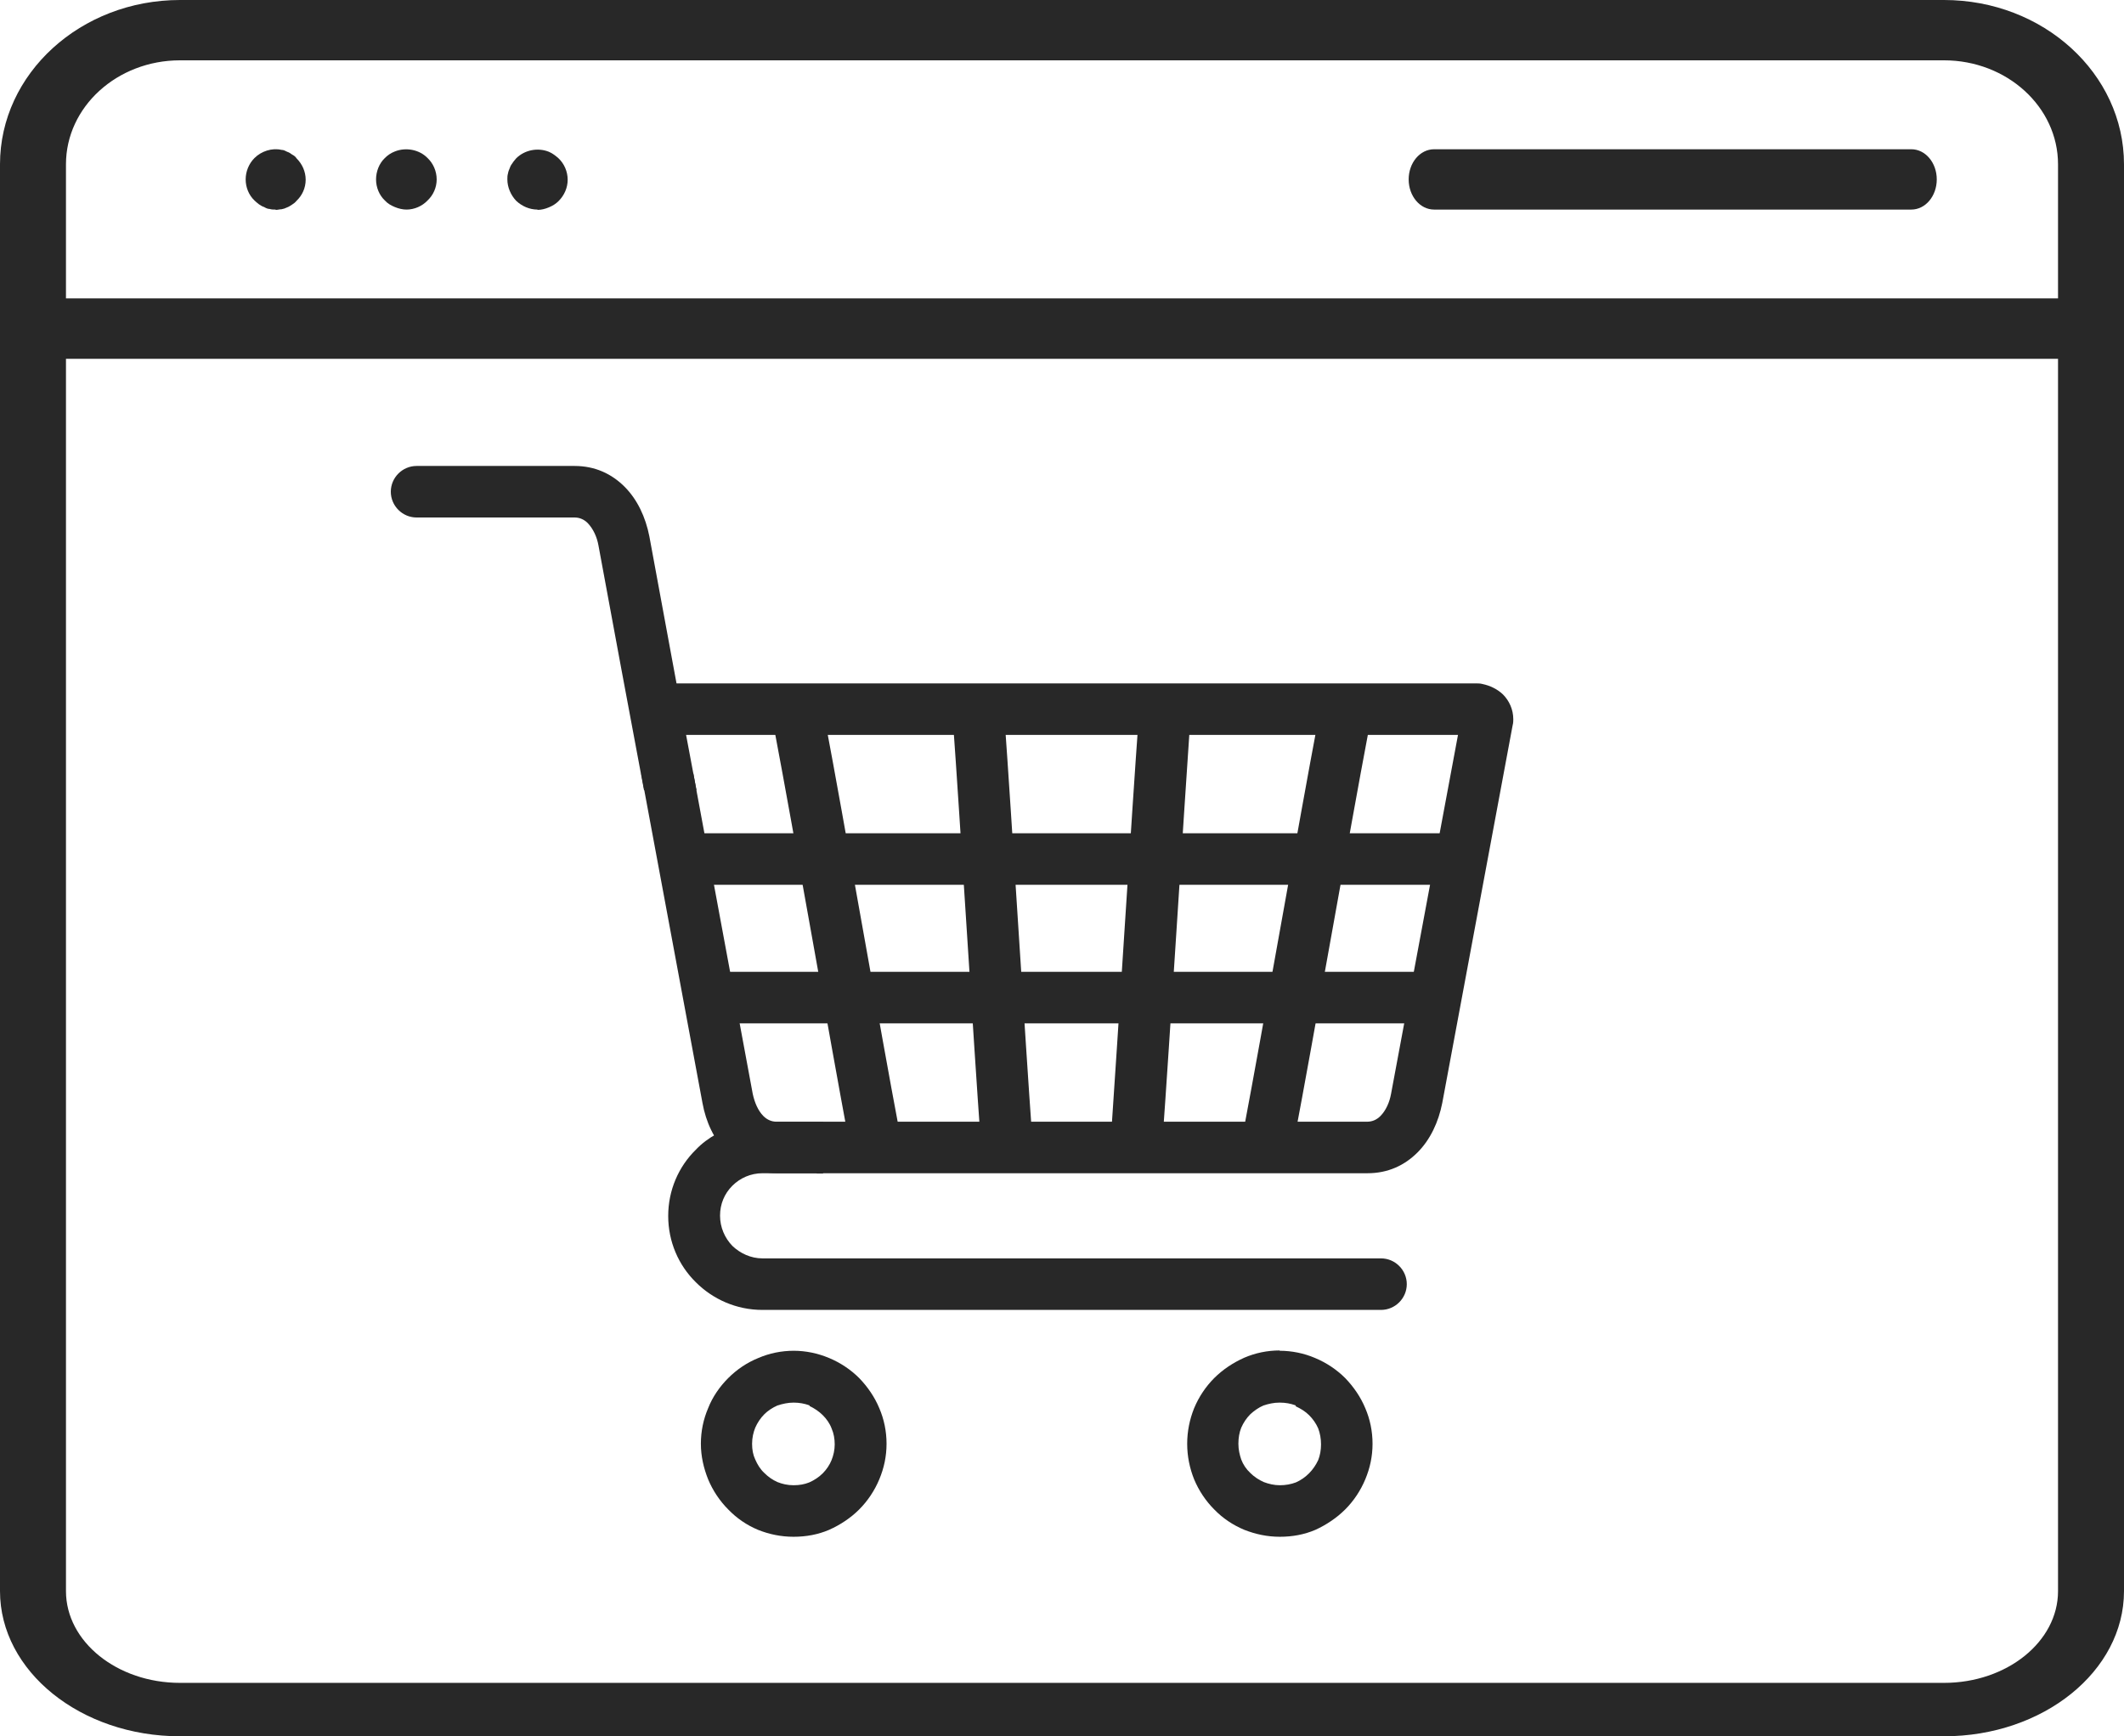 <?xml version="1.0" encoding="UTF-8"?><svg id="_イヤー_2" xmlns="http://www.w3.org/2000/svg" viewBox="0 0 67.61 55.26"><defs><style>.cls-1,.cls-2{fill:#282828;}.cls-2{fill-rule:evenodd;}</style></defs><g id="pictogram"><g id="ECサイト制作"><path class="cls-1" d="M61.88,55.26H5.73c-3.16,0-5.73-2.07-5.73-4.62V10.35c0-.47,.47-.85,1.05-.85H66.56c.58,0,1.05,.38,1.05,.85V50.64c0,2.55-2.57,4.62-5.73,4.62ZM2.1,11.2V50.64c0,1.61,1.63,2.92,3.63,2.92H61.88c2,0,3.63-1.31,3.63-2.92V11.2H2.1Z"/><g><path class="cls-1" d="M66.56,11.42H1.05c-.58,0-1.05-.43-1.05-.96V5.23C0,2.34,2.57,0,5.73,0H61.88c3.16,0,5.73,2.34,5.73,5.23v5.24c0,.53-.47,.96-1.05,.96ZM2.1,9.51h63.41V5.23c0-1.83-1.63-3.31-3.63-3.31H5.73c-2,0-3.63,1.48-3.63,3.31v4.28Z"/><path class="cls-1" d="M8.77,6.67c-.07,0-.12,0-.19-.02-.06,0-.12-.03-.17-.06-.07-.02-.12-.06-.17-.09-.05-.04-.1-.08-.14-.12-.18-.17-.28-.42-.28-.67s.1-.5,.28-.68c.22-.22,.56-.33,.86-.26,.07,0,.12,.03,.18,.06,.06,.02,.11,.05,.16,.09,.06,.03,.11,.07,.14,.12,.18,.18,.29,.42,.29,.68s-.11,.5-.29,.67c-.04,.05-.09,.09-.14,.12-.05,.03-.1,.07-.16,.09-.06,.03-.12,.05-.18,.06-.06,0-.12,.02-.18,.02Z"/><path class="cls-1" d="M12.94,6.67c-.12,0-.25-.03-.37-.08-.12-.05-.23-.11-.32-.21-.18-.17-.28-.42-.28-.67s.1-.51,.28-.68c.09-.09,.19-.16,.32-.21,.35-.14,.78-.06,1.04,.21,.18,.17,.29,.42,.29,.68s-.11,.5-.29,.67c-.17,.18-.42,.29-.67,.29Z"/><path class="cls-1" d="M17.11,6.67c-.26,0-.5-.11-.68-.28-.17-.18-.28-.43-.28-.68,0-.07,0-.12,.02-.19,.01-.06,.03-.11,.06-.18,.02-.06,.05-.11,.09-.16,.03-.05,.08-.1,.11-.14,.27-.27,.69-.35,1.04-.21,.12,.05,.22,.13,.31,.21,.18,.17,.29,.42,.29,.68s-.11,.5-.29,.68c-.09,.09-.19,.15-.31,.2-.12,.05-.24,.08-.36,.08Z"/><path class="cls-1" d="M60.84,6.67h-15.19c-.45,0-.81-.43-.81-.96s.36-.96,.81-.96h15.19c.45,0,.81,.43,.81,.96s-.36,.96-.81,.96Z"/></g></g><g><path class="cls-2" d="M26,37.34h-1.73c-.37,0-.71,.15-.96,.4s-.39,.58-.39,.95,.15,.71,.39,.96c.25,.24,.59,.4,.96,.4h19.69c.45,0,.82,.37,.82,.82h0c0,.45-.37,.82-.82,.82H24.27c-.83,0-1.58-.34-2.12-.88-.55-.54-.88-1.29-.88-2.11s.33-1.57,.88-2.11c.19-.2,.42-.37,.66-.5v-.38h3.39v1.64h-.2Z"/><path class="cls-2" d="M40.73,42.99c.39,0,.78,.08,1.13,.23,.36,.15,.69,.37,.96,.64h0c.27,.28,.49,.6,.64,.96,.15,.35,.23,.73,.23,1.13s-.08,.77-.23,1.13c-.15,.36-.37,.69-.64,.96h0c-.27,.27-.6,.49-.95,.65h0c-.35,.15-.73,.22-1.13,.22s-.77-.08-1.13-.22h0c-.36-.15-.69-.37-.96-.65h0c-.27-.27-.49-.6-.64-.96h0c-.14-.35-.22-.73-.22-1.13s.08-.78,.22-1.13h0c.15-.36,.37-.69,.64-.96h0c.27-.27,.6-.49,.96-.65,.35-.15,.73-.23,1.13-.23h0Zm.51,1.74c-.15-.06-.32-.09-.51-.09s-.35,.04-.51,.09c-.16,.07-.3,.17-.42,.28h0c-.12,.12-.22,.27-.29,.43h0c-.06,.15-.09,.32-.09,.51s.04,.35,.09,.5h0c.06,.16,.16,.31,.29,.43h0c.12,.12,.27,.22,.43,.29h0c.16,.06,.33,.1,.51,.1s.35-.03,.51-.09h0c.16-.07,.3-.17,.42-.29h0c.12-.12,.22-.27,.29-.42,.06-.15,.09-.32,.09-.5s-.03-.35-.09-.51c-.07-.16-.17-.3-.29-.42t0,0c-.12-.12-.27-.21-.42-.28h0Z"/><path class="cls-2" d="M25.26,42.99c.39,0,.77,.08,1.13,.23,.36,.15,.69,.37,.96,.64h0c.27,.28,.49,.6,.64,.96,.15,.35,.23,.73,.23,1.13s-.08,.77-.23,1.13c-.15,.36-.37,.69-.64,.96h0c-.27,.27-.6,.49-.96,.65h0c-.35,.15-.73,.22-1.13,.22s-.78-.08-1.13-.22h0c-.36-.15-.68-.37-.95-.65h0c-.27-.27-.49-.6-.64-.96h0c-.14-.35-.23-.73-.23-1.13s.08-.78,.23-1.13h0c.14-.36,.37-.69,.64-.96h0s0,0,0,0c.27-.27,.59-.49,.96-.64,.35-.15,.73-.23,1.13-.23h0Zm.51,1.74c-.16-.06-.33-.09-.51-.09s-.35,.04-.51,.09c-.16,.07-.31,.17-.42,.28h0c-.12,.12-.22,.27-.29,.43h0c-.06,.15-.1,.32-.1,.51s.03,.35,.1,.5h0c.07,.16,.16,.31,.29,.43h0c.12,.12,.26,.22,.42,.29h0c.15,.06,.32,.1,.51,.1s.35-.03,.5-.09h0c.16-.07,.31-.17,.43-.29h0c.12-.12,.22-.27,.28-.42,.06-.15,.1-.32,.1-.5s-.03-.35-.1-.51c-.06-.16-.16-.3-.28-.42h0c-.12-.12-.27-.22-.42-.29h0Z"/><path class="cls-2" d="M33.42,21.75h13.55c.07,0,.15,0,.22,.02h0c.24,.05,.47,.16,.65,.33,.2,.2,.33,.48,.33,.79,0,.05,0,.12-.02,.19-.75,4.01-1.49,8.01-2.24,12.02-.12,.61-.38,1.17-.79,1.58-.41,.41-.94,.66-1.59,.66H24.73c-.65,0-1.18-.26-1.59-.66-.41-.41-.67-.97-.78-1.58-.65-3.49-1.3-6.98-1.95-10.48h1.66c.63,3.39,1.26,6.79,1.89,10.19,.06,.28,.17,.54,.34,.71,.11,.11,.25,.18,.42,.18h18.8c.17,0,.31-.07,.42-.18,.17-.17,.29-.43,.34-.71,.71-3.81,1.42-7.62,2.13-11.42H20.71v-1.64h12.71Z"/><path class="cls-2" d="M22.17,25.15c-.51-2.69-1-5.39-1.5-8.08-.12-.61-.38-1.17-.79-1.58-.41-.41-.94-.66-1.59-.66h-5.03c-.45,0-.82,.37-.82,.82h0c0,.45,.37,.82,.82,.82h5.03c.17,0,.31,.07,.42,.18,.17,.18,.29,.43,.34,.71,.48,2.6,.96,5.19,1.45,7.79h1.66Z"/><path class="cls-2" d="M37.88,23.04c-.19,2.73-.67,10.44-.87,13.17-.03,.45-.42,.79-.88,.76h0c-.45-.03-.79-.42-.76-.88,.19-2.73,.67-10.44,.87-13.16,.03-.45,.42-.79,.88-.76h0c.45,.03,.79,.42,.76,.87h0Z"/><path class="cls-2" d="M43.54,23.39c-.52,2.73-1.8,10.04-2.32,12.76-.08,.45-.51,.74-.96,.65h0c-.44-.09-.73-.52-.65-.96,.52-2.73,1.8-10.04,2.32-12.77,.08-.44,.51-.74,.95-.65h0c.45,.09,.74,.52,.66,.96h0Z"/><path class="cls-2" d="M30.34,23.04c.2,2.73,.67,10.44,.87,13.17,.04,.45,.43,.79,.88,.76h0c.45-.03,.8-.42,.76-.88-.2-2.73-.67-10.44-.87-13.16-.03-.45-.43-.79-.88-.76h0c-.45,.03-.8,.42-.76,.87h0Z"/><path class="cls-2" d="M24.68,23.39c.52,2.73,1.8,10.04,2.31,12.76,.09,.45,.52,.74,.96,.65h0c.44-.09,.74-.52,.65-.96-.52-2.73-1.79-10.04-2.31-12.77-.09-.44-.52-.74-.96-.65h0c-.44,.09-.74,.52-.65,.96h0Z"/><rect class="cls-1" x="21.55" y="26.52" width="25.36" height="1.64"/><rect class="cls-1" x="22.17" y="30.93" width="23.88" height="1.64"/></g></g></svg>